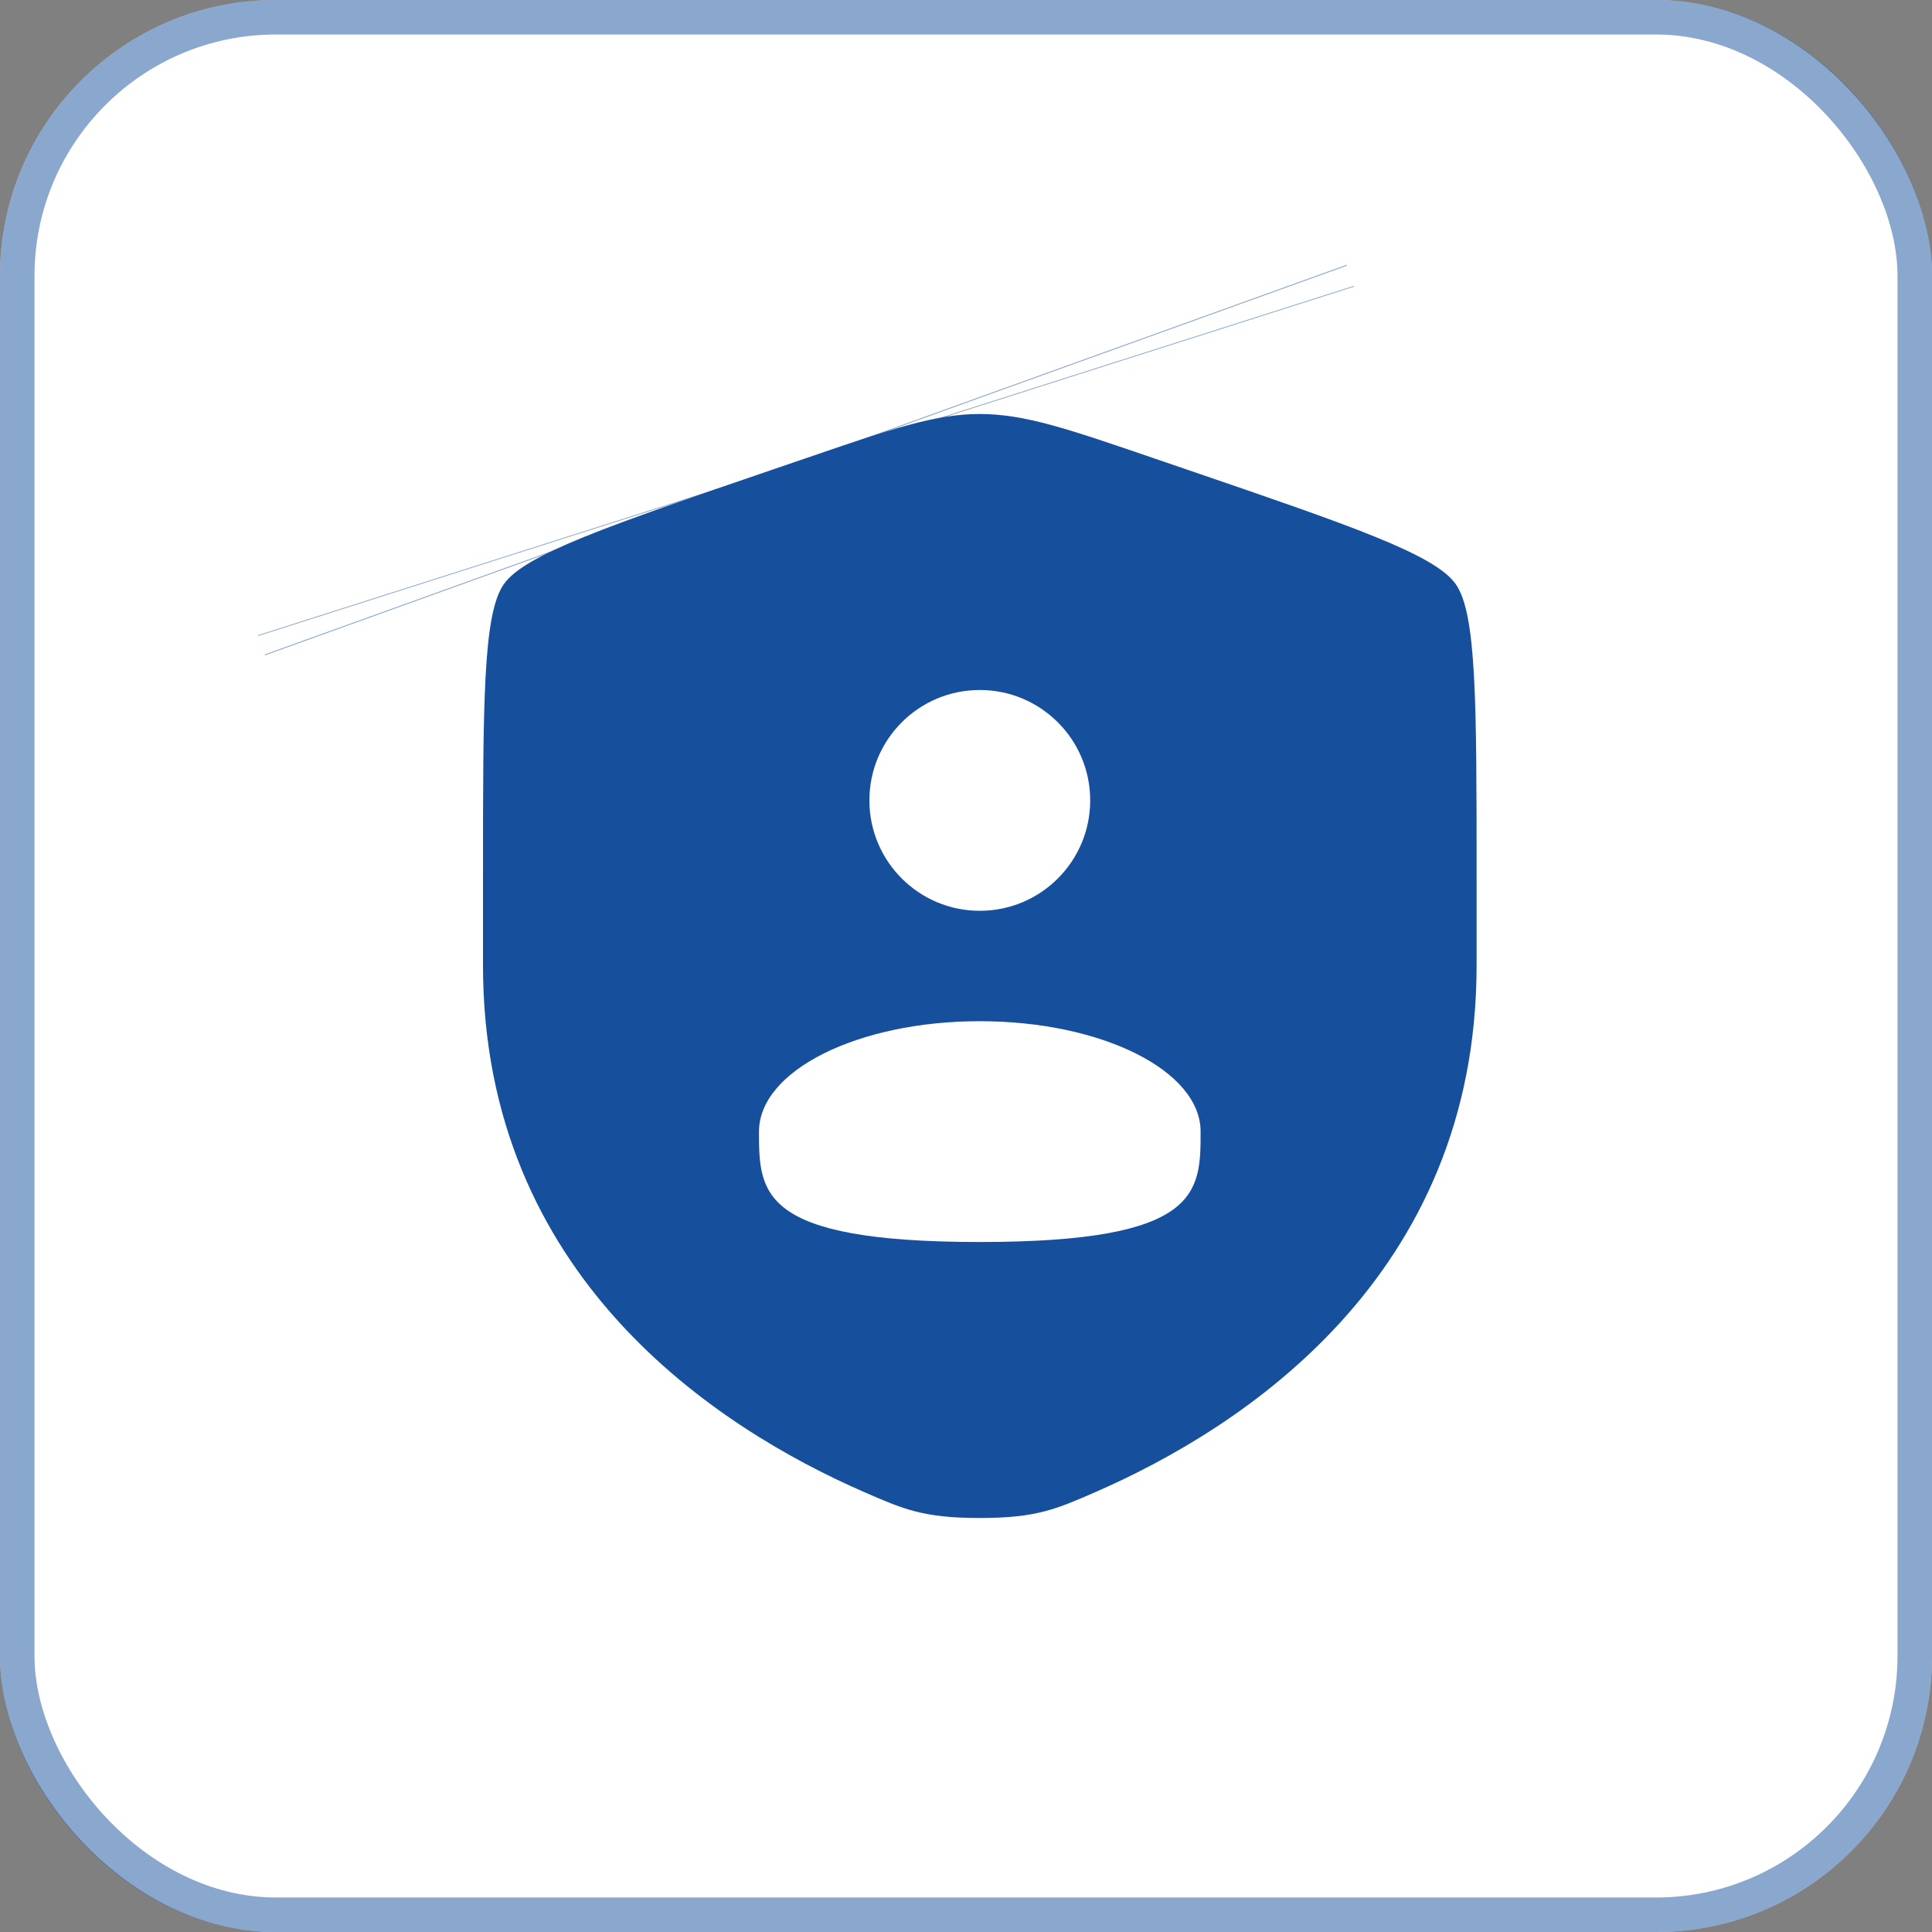 <?xml version="1.0" encoding="UTF-8"?> <svg xmlns="http://www.w3.org/2000/svg" width="56" height="56" viewBox="0 0 56 56" fill="none"><rect x="0" y="0" width="56" height="56" fill="#808080" stroke="none"/><rect width="56" height="56" rx="8" fill="white"></rect><rect x="0.5" y="0.5" width="55" height="55" rx="7.5" stroke="#16509D" stroke-opacity="0.5"></rect><path fill-rule="evenodd" clip-rule="evenodd" d="M14 25.467C14 20.351 14 17.792 14.604 16.932C15.208 16.071 17.613 15.248 22.424 13.601L23.34 13.288C25.848 12.429 27.102 12 28.4 12C29.698 12 30.952 12.429 33.46 13.288L34.376 13.601C39.187 15.248 41.592 16.071 42.196 16.932C42.8 17.792 42.8 20.351 42.8 25.467V27.986C42.8 37.007 36.018 41.385 31.762 43.244C30.608 43.748 30.031 44 28.4 44C26.769 44 26.192 43.748 25.038 43.244C20.782 41.385 14 37.007 14 27.986V25.467ZM31.6 23.2C31.6 24.967 30.167 26.4 28.4 26.4C26.633 26.4 25.2 24.967 25.2 23.2C25.2 21.433 26.633 20 28.4 20C30.167 20 31.6 21.433 31.6 23.2ZM28.4 36C34.8 36 34.8 34.567 34.8 32.8C34.8 31.033 31.935 29.6 28.4 29.6C24.865 29.6 22 31.033 22 32.8C22 34.567 22 36 28.4 36Z" fill="#16509D"></path><path d="M23.361 13.348L23.368 13.37L23.361 13.348ZM23.361 13.348L23.352 13.323L23.361 13.348Z" stroke="#16509D" stroke-opacity="0.5" stroke-width="33.333"></path></svg> 
